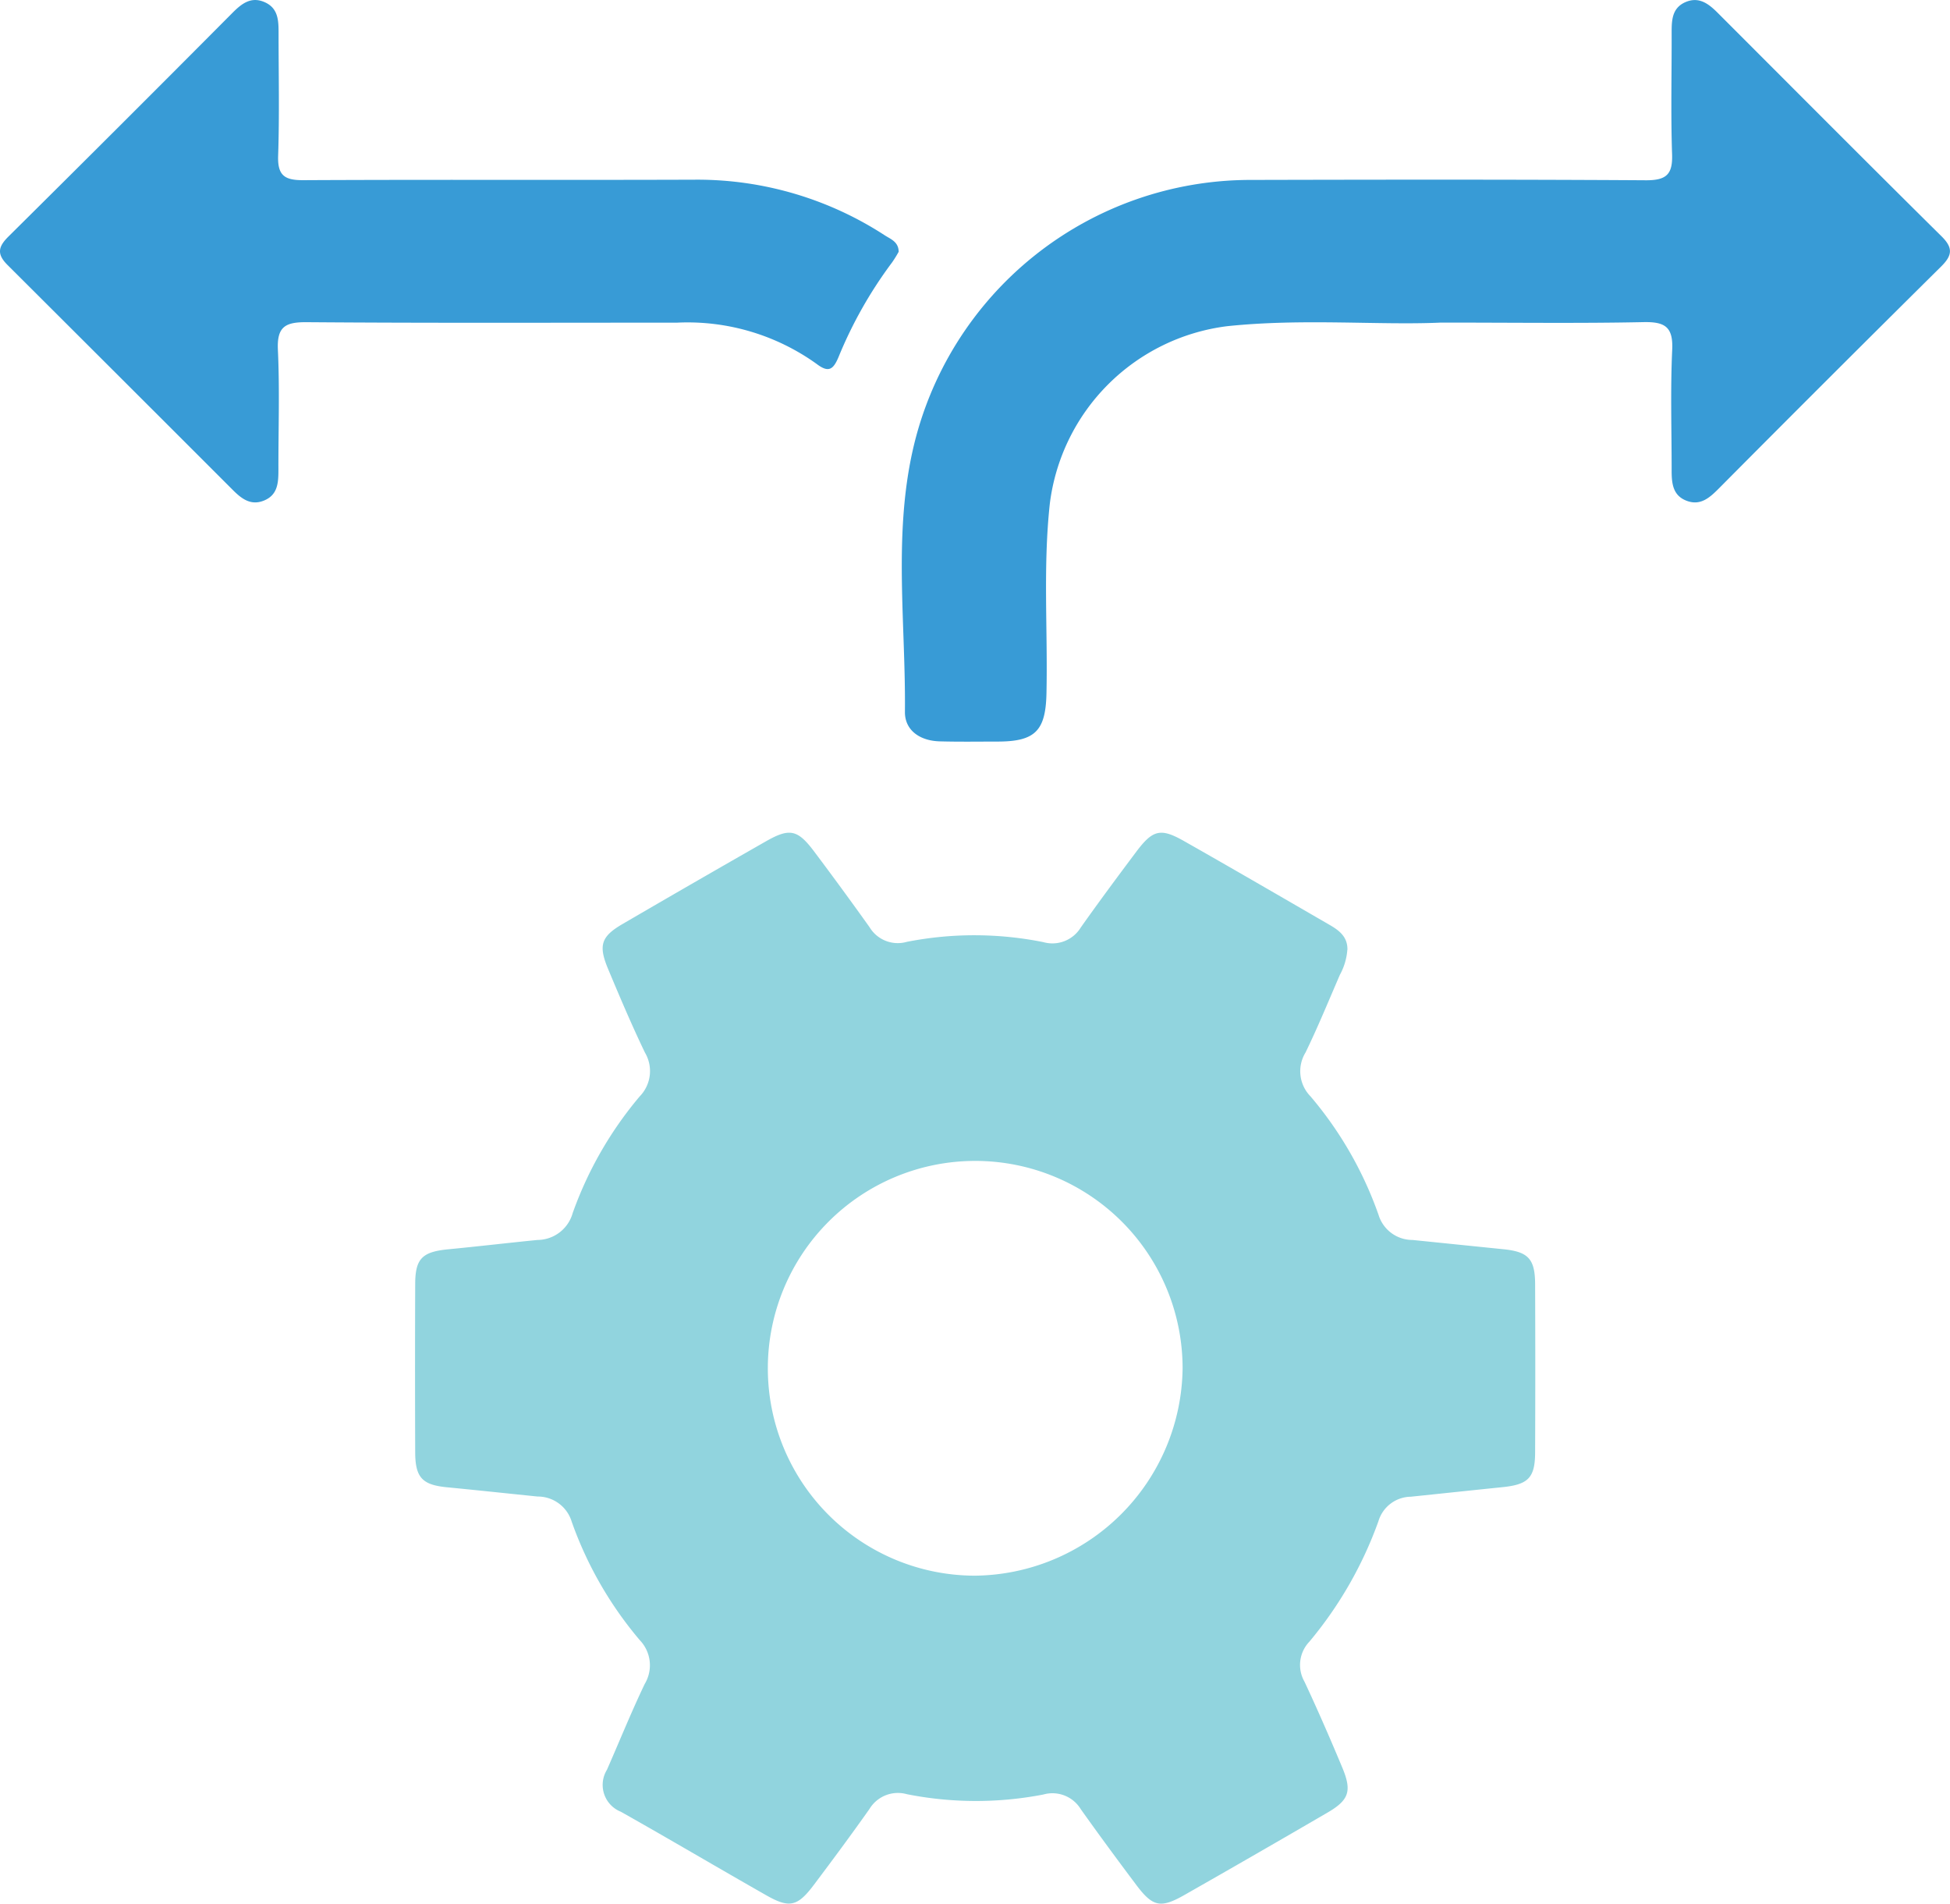 <?xml version="1.0" encoding="UTF-8"?>
<svg xmlns="http://www.w3.org/2000/svg" xmlns:xlink="http://www.w3.org/1999/xlink" id="Group_115112" data-name="Group 115112" width="63" height="61.509" viewBox="0 0 63 61.509">
  <defs>
    <clipPath id="clip-path">
      <rect id="Rectangle_1875" data-name="Rectangle 1875" width="63" height="61.509" fill="none"></rect>
    </clipPath>
  </defs>
  <g id="Group_115111" data-name="Group 115111" clip-path="url(#clip-path)">
    <path id="Path_2871" data-name="Path 2871" d="M77.657,99.214a1.985,1.985,0,0,1-.239.8c-.364.84-.711,1.689-1.111,2.512a1.159,1.159,0,0,0,.158,1.415,12.093,12.093,0,0,1,2.2,3.829,1.145,1.145,0,0,0,1.1.813c.98.1,1.96.2,2.94.3.795.081,1.016.311,1.019,1.124q.011,2.713,0,5.426c0,.841-.223,1.055-1.08,1.139-.98.1-1.959.205-2.939.306a1.107,1.107,0,0,0-1.043.791,12.772,12.772,0,0,1-2.232,3.893,1.09,1.09,0,0,0-.157,1.292c.428.914.831,1.84,1.22,2.772.318.76.22,1.051-.473,1.455q-2.313,1.348-4.64,2.672c-.761.431-1.014.369-1.543-.335-.607-.808-1.206-1.621-1.791-2.444a1.071,1.071,0,0,0-1.209-.475,11.452,11.452,0,0,1-4.408-.01,1.074,1.074,0,0,0-1.211.478c-.582.825-1.184,1.637-1.791,2.444-.532.708-.791.771-1.542.344-1.572-.894-3.128-1.815-4.7-2.7a.933.933,0,0,1-.448-1.355c.406-.924.785-1.862,1.22-2.772a1.171,1.171,0,0,0-.159-1.416,12.206,12.206,0,0,1-2.2-3.828,1.144,1.144,0,0,0-1.1-.812c-.98-.1-1.959-.205-2.94-.3-.786-.078-1.013-.314-1.016-1.126q-.01-2.713,0-5.426c0-.84.226-1.055,1.081-1.137.958-.092,1.913-.205,2.87-.3a1.189,1.189,0,0,0,1.137-.869,12.153,12.153,0,0,1,2.165-3.769,1.171,1.171,0,0,0,.17-1.415c-.427-.888-.814-1.8-1.193-2.707-.318-.764-.222-1.045.475-1.451q2.313-1.348,4.639-2.675c.757-.43,1.015-.369,1.544.334q.91,1.211,1.79,2.445a1.064,1.064,0,0,0,1.208.475,11.281,11.281,0,0,1,4.408.01,1.075,1.075,0,0,0,1.211-.476c.583-.824,1.185-1.636,1.791-2.444.534-.711.785-.775,1.54-.347,1.573.892,3.135,1.8,4.7,2.706.317.182.592.391.582.809m-5.325,13.528a6.7,6.7,0,1,0-6.713,6.692,6.781,6.781,0,0,0,6.713-6.692" transform="translate(-34.128 -68.523)" fill="#91d4de"></path>
    <path id="Path_2872" data-name="Path 2872" d="M120.7,10.424c-1.984.086-4.429-.142-6.867.115a6.6,6.6,0,0,0-5.724,5.736c-.222,2.04-.064,4.084-.108,6.125-.026,1.2-.356,1.553-1.555,1.558-.634,0-1.269.011-1.9-.007s-1.124-.354-1.118-.955c.028-2.811-.372-5.65.248-8.429a11.189,11.189,0,0,1,10.947-8.754c4.252-.01,8.505-.016,12.758.011.658,0,.854-.2.832-.842-.044-1.314-.01-2.631-.014-3.947,0-.389.017-.77.431-.96.447-.2.76.044,1.056.339,2.408,2.409,4.811,4.825,7.233,7.221.379.375.348.617-.014.976q-3.606,3.571-7.182,7.171c-.291.291-.59.57-1.045.395s-.48-.585-.479-1c0-1.293-.042-2.587.018-3.876.034-.742-.234-.908-.927-.894-2.043.043-4.088.015-6.588.015" transform="translate(-74.192 0)" fill="#389bd6"></path>
    <path id="Path_2873" data-name="Path 2873" d="M29.029,8.143a3.74,3.74,0,0,1-.21.338,13.845,13.845,0,0,0-1.729,3.057c-.169.4-.318.515-.706.22a7.148,7.148,0,0,0-4.505-1.334c-3.992,0-7.983.016-11.975-.015-.692-.005-.96.151-.926.893.06,1.288.014,2.582.017,3.873,0,.414-.016.819-.475,1-.419.166-.716-.063-.995-.342Q3.892,12.2.249,8.567c-.358-.355-.312-.591.023-.924Q3.9,4.047,7.5.426C7.792.132,8.1-.128,8.55.07S9,.681,9,1.089c0,1.315.03,2.631-.014,3.944-.021.636.208.791.812.788,4.25-.022,8.5,0,12.75-.016a11.1,11.1,0,0,1,6.051,1.807c.188.118.436.208.435.53" transform="translate(0 0)" fill="#389bd6"></path>
  </g>
</svg>
